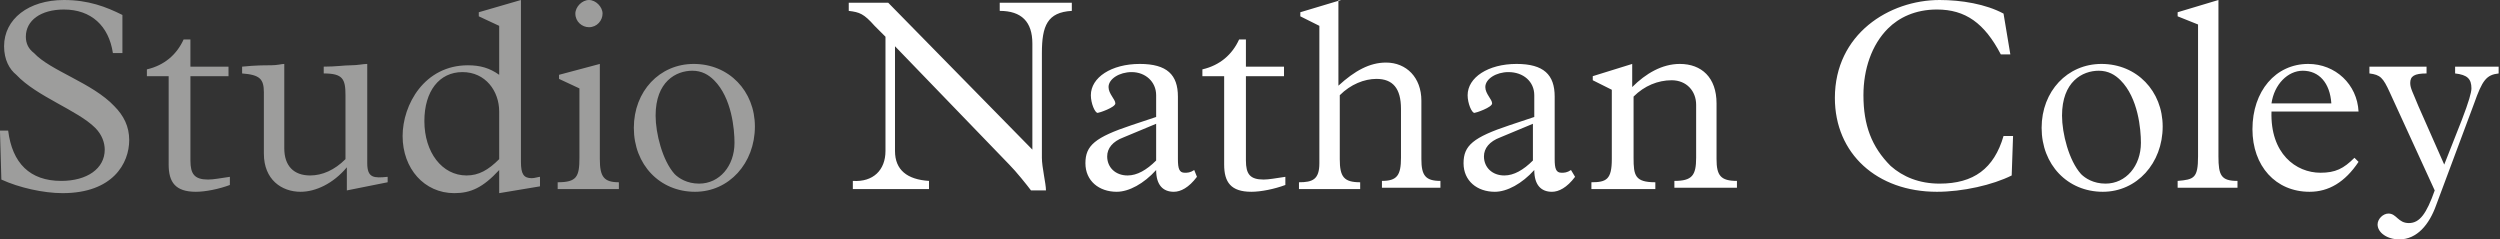 <?xml version="1.0" encoding="utf-8"?>
<!-- Generator: Adobe Illustrator 25.4.1, SVG Export Plug-In . SVG Version: 6.00 Build 0)  -->
<svg version="1.1" id="Layer_1" xmlns="http://www.w3.org/2000/svg" xmlns:xlink="http://www.w3.org/1999/xlink" x="0px" y="0px"
	 viewBox="0 0 183.8 17.6" style="enable-background:new 0 0 183.8 17.6;" xml:space="preserve">
<rect x="0" y="0" width="183.8" height="17.6" fill="#333333" stroke="none"/>
<style type="text/css">
	.st0{fill:#FFFFFF;}
	.st1{fill:#9D9D9C;}
</style>
<g>
	<path class="st0" d="M180.5,4.9v0.5c0.9,0.1,1.2,0.4,1.2,1.1c0,0.3-0.2,1-0.7,2.3l-1.3,3.3l-1.9-4.3c-0.4-1-0.6-1.3-0.6-1.7
		c0-0.5,0.3-0.7,1.2-0.7V4.9h-4.2v0.5c0.8,0.1,1,0.3,1.5,1.4L179,14c-0.6,1.7-1.1,2.4-1.9,2.4c-0.8,0-0.9-0.7-1.5-0.7
		c-0.4,0-0.8,0.4-0.8,0.8c0,0.6,0.7,1.1,1.6,1.1c1.3,0,2.2-1.1,2.7-2.5l2.8-7.5c0.6-1.7,0.9-2.1,1.8-2.2V4.9H180.5z M167,7.6
		c0.2-1.4,1.2-2.4,2.3-2.4c1.2,0,2,0.9,2.1,2.4H167z M173.4,8.2c-0.1-2-1.7-3.5-3.7-3.5c-2.4,0-4.1,2-4.1,4.8c0,2.7,1.7,4.6,4.2,4.6
		c1.4,0,2.6-0.7,3.6-2.2l-0.3-0.3c-0.8,0.8-1.4,1.1-2.5,1.1c-1.8,0-3.7-1.4-3.6-4.5H173.4z M160.1,0.9v0.3l1.5,0.6v9.7
		c0,1.6-0.3,1.7-1.5,1.8v0.5h4.4v-0.5c-1.2,0-1.4-0.4-1.4-1.8V0L160.1,0.9z M151.6,8.5c0-2.5,1.5-3.3,2.7-3.3c0.7,0,1.2,0.3,1.6,0.7
		c1.3,1.3,1.5,3.6,1.5,4.6c0,1.7-1.1,3-2.6,3c-0.9,0-1.5-0.4-1.8-0.7C152.1,11.8,151.6,9.8,151.6,8.5 M150.1,9.4
		c0,2.7,1.9,4.7,4.5,4.7c2.5,0,4.4-2.1,4.4-4.8c0-2.6-1.9-4.6-4.5-4.6C152,4.7,150.1,6.7,150.1,9.4 M147.3,10
		c-0.7,2.4-2.2,3.5-4.7,3.5c-1.5,0-2.7-0.5-3.6-1.3c-1.4-1.4-2-3-2-5.2c0-1.9,0.6-3.7,1.8-4.9c0.8-0.8,2-1.4,3.6-1.4
		c2.1,0,3.5,1,4.7,3.3h0.7l-0.5-3C146,0.3,144.2,0,142.6,0c-3.7,0-7.7,2.5-7.7,7.2c0,4.1,3.1,6.9,7.5,6.9c1.9,0,4.1-0.5,5.5-1.2
		l0.1-2.9H147.3z M117.1,5.6v0.3l1.4,0.7v5.1c0,1.5-0.4,1.7-1.5,1.7v0.5h4.7v-0.5c-1.5,0-1.6-0.5-1.6-1.8V7.1
		c0.8-0.8,1.8-1.2,2.8-1.2c1.1,0,1.8,0.8,1.8,1.8v3.9c0,1.3-0.3,1.7-1.6,1.7v0.5h4.6v-0.5c-1.2,0-1.5-0.4-1.5-1.6V7.6
		c0-1.9-1.1-2.9-2.7-2.9c-1.3,0-2.5,0.7-3.5,1.7V4.7L117.1,5.6z M112.7,9.1v2.7c-0.7,0.7-1.4,1.1-2.1,1.1c-0.9,0-1.5-0.6-1.5-1.4
		c0-0.6,0.4-1.1,1.2-1.4L112.7,9.1z M115.5,12.5c-0.3,0.2-0.5,0.2-0.7,0.2c-0.4,0-0.5-0.3-0.5-1V7.1c0-1.6-0.8-2.4-2.8-2.4
		c-2.1,0-3.6,1-3.6,2.3c0,0.6,0.3,1.3,0.5,1.3c0.1,0,1.3-0.4,1.3-0.7c0-0.3-0.5-0.7-0.5-1.2c0-0.6,0.8-1.1,1.7-1.1
		c1.1,0,1.9,0.7,1.9,1.7v1.6l-1.8,0.6c-2.7,0.9-3.4,1.5-3.4,2.8s1,2.1,2.3,2.1c0.9,0,2-0.6,2.9-1.6c0,1.1,0.5,1.6,1.3,1.6
		c0.5,0,1.1-0.3,1.7-1.1L115.5,12.5z M98.6,0l-3,0.9v0.3l1.4,0.7v10.1c0,1.2-0.5,1.4-1.5,1.4v0.5h4.5v-0.5c-1.2,0-1.5-0.4-1.5-1.7V7
		c0.8-0.8,1.8-1.2,2.7-1.2c1.2,0,1.8,0.7,1.8,2.2v3.6c0,1.3-0.3,1.7-1.4,1.7v0.5h4.3v-0.5c-1.1,0-1.4-0.4-1.4-1.6V7.4
		c0-1.7-1.1-2.8-2.6-2.8c-1.2,0-2.3,0.6-3.5,1.7V0z M94.5,13c-0.7,0.1-1.2,0.2-1.6,0.2c-1,0-1.3-0.4-1.3-1.4V5.6h2.8V4.9h-2.8v-2
		h-0.5c-0.5,1.1-1.4,1.9-2.7,2.2v0.5H90v6.5c0,1.3,0.5,2,2,2c0.7,0,1.7-0.2,2.5-0.5V13z M85,9.1v2.7c-0.7,0.7-1.4,1.1-2.1,1.1
		c-0.9,0-1.5-0.6-1.5-1.4c0-0.6,0.4-1.1,1.2-1.4L85,9.1z M87.8,12.5c-0.3,0.2-0.5,0.2-0.7,0.2c-0.4,0-0.5-0.3-0.5-1V7.1
		c0-1.6-0.8-2.4-2.8-2.4c-2.1,0-3.6,1-3.6,2.3c0,0.6,0.3,1.3,0.5,1.3c0.1,0,1.3-0.4,1.3-0.7c0-0.3-0.5-0.7-0.5-1.2
		c0-0.6,0.8-1.1,1.7-1.1C84.2,5.3,85,6,85,7v1.6l-1.8,0.6c-2.7,0.9-3.4,1.5-3.4,2.8s1,2.1,2.3,2.1c0.9,0,2-0.6,2.9-1.6
		c0,1.1,0.5,1.6,1.3,1.6c0.5,0,1.1-0.3,1.7-1.1L87.8,12.5z M62.4,0.2v0.6c0.8,0.1,1.1,0.2,1.9,1.1l0.8,0.8v8.4
		c0,1.4-0.9,2.3-2.4,2.2v0.6h5.6v-0.6c-1.6-0.1-2.5-0.8-2.5-2.2V3.4l8.4,8.7c0.5,0.5,1.3,1.5,1.6,1.9h1.1c0-0.5-0.3-1.7-0.3-2.4V3.9
		c0-2,0.4-3,2.2-3.1V0.2h-5.3v0.6c1.6,0,2.4,0.8,2.4,2.4V11L65.3,0.2H62.4z"/>
	<path class="st1" d="M48.2,8.5c0-2.5,1.5-3.3,2.7-3.3c0.7,0,1.2,0.3,1.6,0.7c1.3,1.3,1.5,3.6,1.5,4.6c0,1.7-1.1,3-2.6,3
		c-0.9,0-1.5-0.4-1.8-0.7C48.7,11.8,48.2,9.8,48.2,8.5 M46.6,9.4c0,2.7,1.9,4.7,4.5,4.7c2.5,0,4.4-2.1,4.4-4.8
		c0-2.6-1.9-4.6-4.5-4.6C48.5,4.7,46.6,6.7,46.6,9.4 M42.3,1c0,0.6,0.5,1,1,1c0.6,0,1-0.5,1-1s-0.5-1-1-1C42.8,0,42.3,0.5,42.3,1
		 M41.1,5.5v0.3l1.5,0.7v5.1c0,1.4-0.2,1.8-1.6,1.8v0.5h4.5v-0.5c-1.1,0-1.4-0.4-1.4-1.7v-7L41.1,5.5z M36.7,11.7
		c-0.8,0.8-1.5,1.2-2.4,1.2c-1.8,0-3.1-1.7-3.1-4c0-2.2,1.1-3.6,2.8-3.6s2.7,1.4,2.7,2.9V11.7z M39.7,13c-0.1,0-0.4,0.1-0.6,0.1
		c-0.6,0-0.8-0.3-0.8-1.2V0l-3.1,0.9v0.3l1.5,0.7v3.6c-0.7-0.5-1.4-0.7-2.3-0.7c-3.2,0-4.8,2.9-4.8,5.2c0,2.4,1.6,4.2,3.8,4.2
		c1.2,0,2.1-0.4,3.3-1.7v1.7l3-0.5V13z M28.5,13c-1,0.1-1.5,0.1-1.5-1V4.7c-0.3,0-0.7,0.1-1.2,0.1c-0.5,0-1.1,0.1-2,0.1v0.5
		c1.4,0,1.6,0.4,1.6,1.6v4.7c-0.8,0.8-1.7,1.2-2.6,1.2c-1.2,0-1.9-0.7-1.9-2V4.7c-0.2,0-0.5,0.1-1,0.1c-0.5,0-1.1,0-2.1,0.1v0.5
		c1.3,0.1,1.6,0.4,1.6,1.4v4.5c0,1.9,1.3,2.8,2.7,2.8c1.1,0,2.4-0.6,3.4-1.8v1.7l3-0.6V13z M16.9,13c-0.7,0.1-1.2,0.2-1.6,0.2
		c-1,0-1.3-0.4-1.3-1.4V5.6h2.8V4.9h-2.8v-2h-0.5c-0.5,1.1-1.4,1.9-2.7,2.2v0.5h1.6v6.5c0,1.3,0.5,2,2,2c0.7,0,1.7-0.2,2.5-0.5V13z
		 M0,9.7l0.1,3.5c1.3,0.6,3.1,1,4.5,1c3.7,0,4.9-2.2,4.9-3.9c0-1-0.4-1.8-1.1-2.5C6.8,6.1,3.7,5.2,2.5,3.9C2.1,3.6,1.9,3.2,1.9,2.7
		c0-1.2,1.1-2,2.8-2c2,0,3.3,1.2,3.6,3.2h0.7V1.1C7.8,0.5,6.5,0,4.7,0C2.1,0,0.3,1.4,0.3,3.4c0,1,0.4,1.7,0.9,2.1
		C2.7,7.1,5.7,8.1,7,9.4c0.5,0.5,0.7,1.1,0.7,1.6c0,1.4-1.3,2.3-3.2,2.3c-2.3,0-3.6-1.3-3.9-3.7H0z"/>
</g>
</svg>
